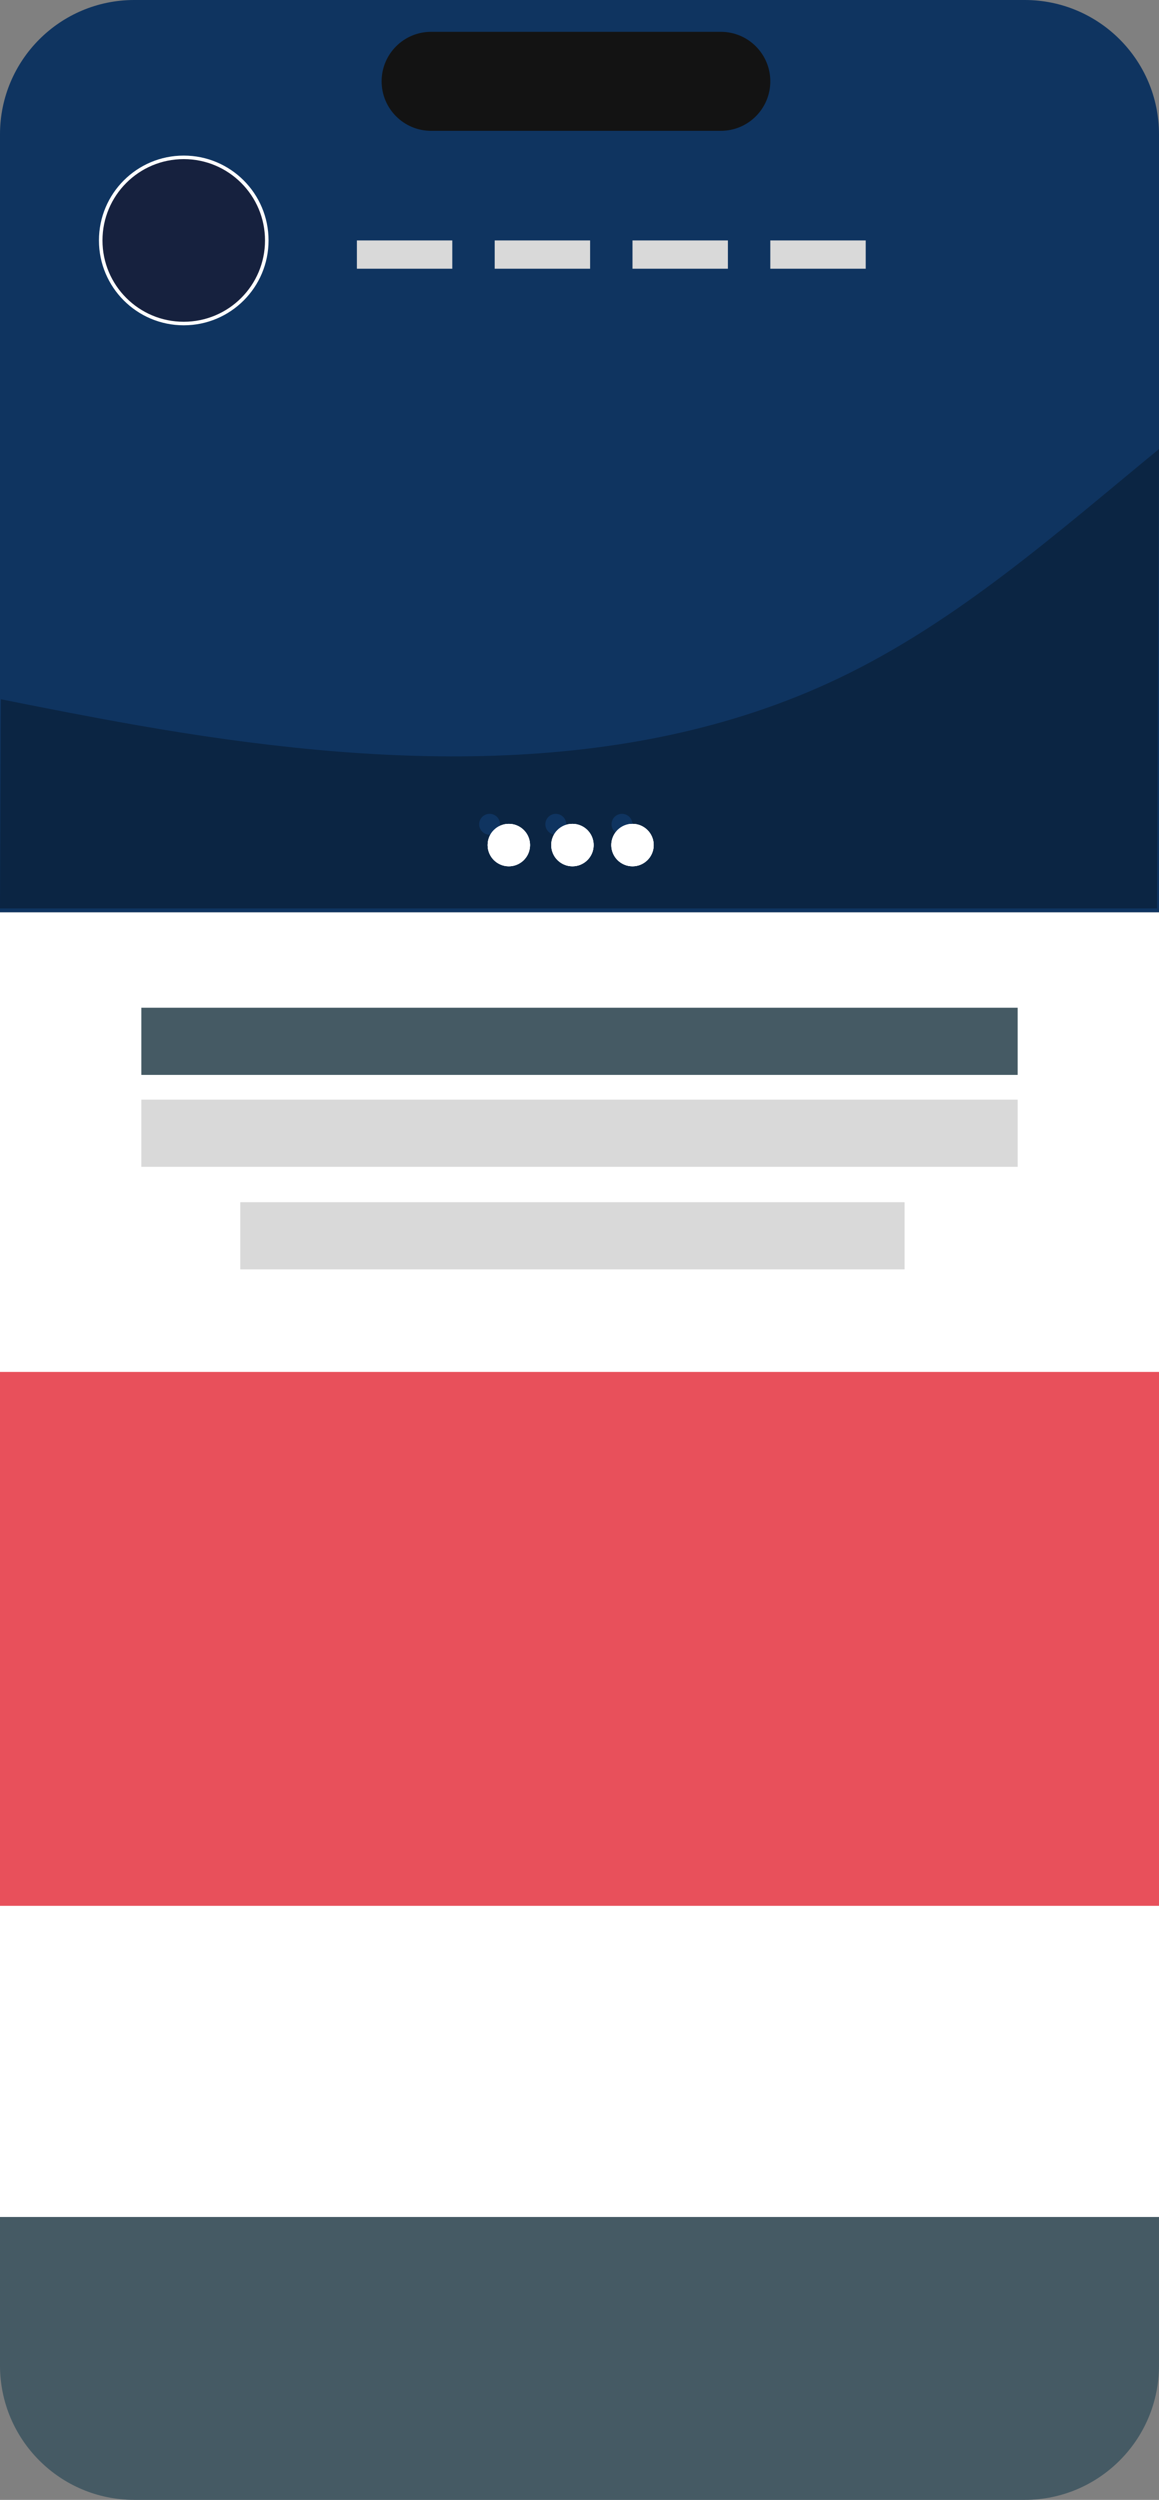 <?xml version="1.0" encoding="UTF-8"?> <svg xmlns="http://www.w3.org/2000/svg" width="328" height="707" viewBox="0 0 328 707" fill="none"><rect x="0" y="0" width="328" height="707" fill="#808080" stroke="none"/><rect y="258" width="328" height="151" fill="white"></rect><rect y="490" width="328" height="151" fill="white"></rect><rect x="40" y="285" width="248" height="19" fill="#455A64"></rect><rect x="40" y="311" width="248" height="19" fill="#D9D9D9"></rect><rect x="68" y="340" width="188" height="19" fill="#D9D9D9"></rect><rect y="388" width="328" height="151" fill="#E8505B"></rect><path d="M0 627H328V669C328 689.987 310.987 707 290 707H38C17.013 707 0 689.987 0 669V627Z" fill="#455A64"></path><path d="M0 38C0 17.013 17.013 0 38 0H290C310.987 0 328 17.013 328 38V258H0V38Z" fill="#0F3460"></path><g opacity="0.3"><path d="M38.908 205.121C26.014 202.863 13.133 200.343 0.252 197.761L0 256.92H327.448L328 127C299.015 150.779 270.952 175.817 237.26 191.87C176.446 220.841 105.262 216.742 38.908 205.121ZM138.559 236.07C136.929 236.07 135.607 234.748 135.607 233.117C135.607 231.487 136.929 230.165 138.559 230.165C140.19 230.165 141.512 231.487 141.512 233.117C141.512 234.748 140.19 236.07 138.559 236.07ZM157.289 236.07C155.658 236.07 154.336 234.748 154.336 233.117C154.336 231.487 155.658 230.165 157.289 230.165C158.92 230.165 160.241 231.487 160.241 233.117C160.246 234.748 158.924 236.07 157.289 236.07ZM176.022 236.07C174.392 236.07 173.07 234.748 173.07 233.117C173.07 231.487 174.392 230.165 176.022 230.165C177.653 230.165 178.975 231.487 178.975 233.117C178.975 234.748 177.653 236.07 176.022 236.07Z" fill="black"></path></g><rect x="101" y="68" width="27" height="8" fill="#D9D9D9"></rect><rect x="179" y="68" width="27" height="8" fill="#D9D9D9"></rect><rect x="140" y="68" width="27" height="8" fill="#D9D9D9"></rect><rect x="218" y="68" width="27" height="8" fill="#D9D9D9"></rect><circle cx="6" cy="6" r="6" transform="matrix(-1 0 0 1 150 233)" fill="white"></circle><circle cx="6" cy="6" r="6" transform="matrix(-1 0 0 1 150 233)" fill="white"></circle><circle cx="6" cy="6" r="6" transform="matrix(-1 0 0 1 150 233)" fill="white"></circle><path d="M156 239C156 242.314 158.686 245 162 245C165.314 245 168 242.314 168 239C168 235.686 165.314 233 162 233C158.686 233 156 235.686 156 239Z" fill="white"></path><path d="M156 239C156 242.314 158.686 245 162 245C165.314 245 168 242.314 168 239C168 235.686 165.314 233 162 233C158.686 233 156 235.686 156 239Z" fill="white"></path><path d="M156 239C156 242.314 158.686 245 162 245C165.314 245 168 242.314 168 239C168 235.686 165.314 233 162 233C158.686 233 156 235.686 156 239Z" fill="white"></path><circle cx="6" cy="6" r="6" transform="matrix(-1 0 0 1 185 233)" fill="white"></circle><circle cx="6" cy="6" r="6" transform="matrix(-1 0 0 1 185 233)" fill="white"></circle><circle cx="6" cy="6" r="6" transform="matrix(-1 0 0 1 185 233)" fill="white"></circle><circle cx="52" cy="68" r="23.5" fill="#16213E" stroke="white"></circle><path d="M108 23C108 15.268 114.268 9 122 9H204C211.732 9 218 15.268 218 23V23C218 30.732 211.732 37 204 37H122C114.268 37 108 30.732 108 23V23Z" fill="#131313"></path></svg> 